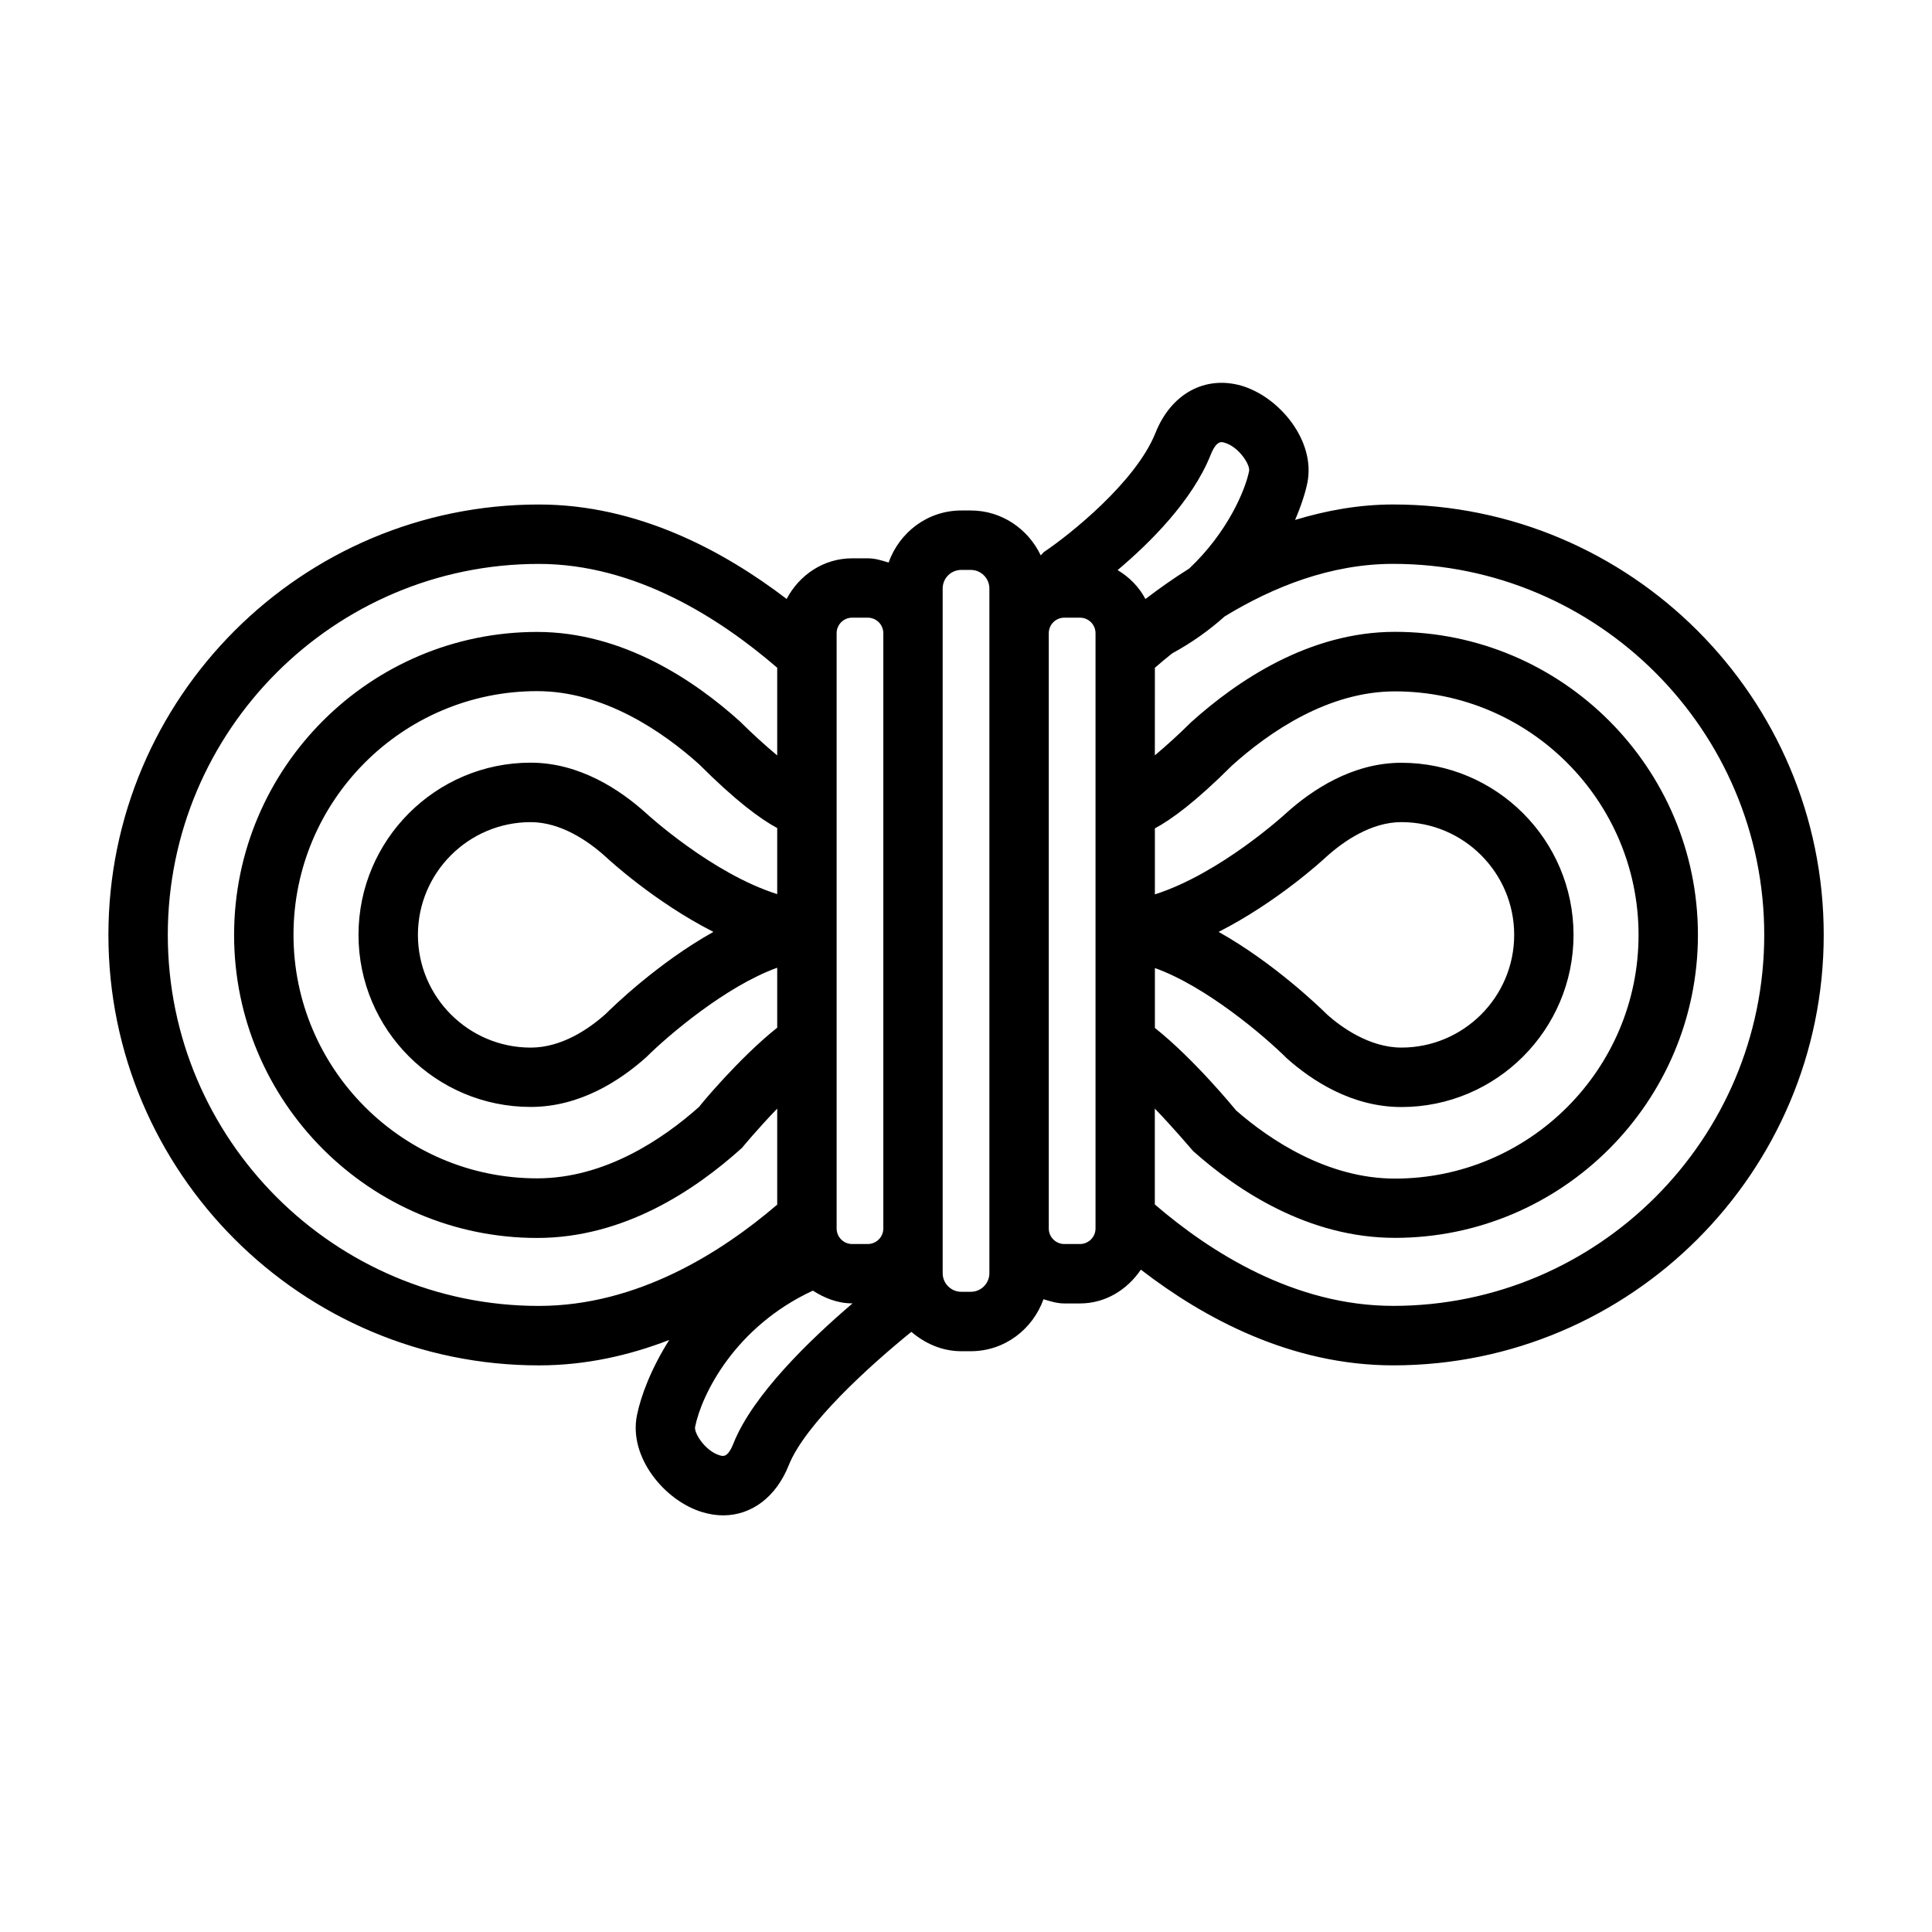<?xml version="1.0" encoding="UTF-8"?>
<!-- The Best Svg Icon site in the world: iconSvg.co, Visit us! https://iconsvg.co -->
<svg fill="#000000" width="800px" height="800px" version="1.1" viewBox="144 144 512 512" xmlns="http://www.w3.org/2000/svg">
 <path d="m330.19 544.75c1.859 0.551 3.668 0.836 5.449 0.836 7.512 0 14.012-4.832 17.383-13.273 4.375-10.988 21.586-26.512 32.496-35.359 3.606 3.07 8.125 5.133 13.227 5.133h2.519c8.941 0 16.406-5.793 19.27-13.777 1.777 0.535 3.559 1.117 5.512 1.117h4.141c6.832 0 12.578-3.684 16.152-8.957 16.656 12.848 39.754 25.363 66.895 25.363 62.898 0 114.07-51.168 114.07-114.07s-51.168-114.07-114.07-114.07c-9.133 0-17.805 1.605-26.023 4.094 1.605-3.746 2.723-7.18 3.258-9.855 2.219-11.082-7.352-22.688-17.398-25.695-9.652-2.801-18.672 2.016-22.844 12.453-5.227 13.129-22.984 27.176-29.395 31.473-0.426 0.285-0.676 0.691-1.023 1.023-3.32-6.977-10.312-11.902-18.531-11.902h-2.519c-8.957 0-16.406 5.793-19.27 13.793-1.777-0.535-3.559-1.117-5.512-1.117h-4.141c-7.621 0-14.043 4.457-17.367 10.77-16.832-12.848-39.566-25.031-65.668-25.031-62.898 0-114.07 51.168-114.07 114.07 0 62.898 51.168 114.07 114.07 114.07 12.438 0 24.027-2.66 34.559-6.738-4.754 7.512-7.512 14.754-8.566 19.98-2.234 11.078 7.356 22.695 17.398 25.672zm183.03-251.32c54.207 0 98.32 44.113 98.32 98.32 0 54.207-44.113 98.32-98.32 98.32-26.137 0-48.398-14.168-63.18-26.875l-0.004-25.406c5.305 5.496 9.605 10.676 10.172 11.273 11.762 10.484 30.574 22.984 53.465 22.984 44.273 0 80.293-36.023 80.293-80.293 0-44.289-36.023-80.309-80.293-80.309-22.656 0-41.723 12.879-54.035 23.961-3.148 3.148-6.535 6.203-9.59 8.77l0.008-23.207c1.465-1.273 2.961-2.535 4.566-3.809 5.305-2.883 9.902-6.203 13.918-9.793 12.828-7.828 28.102-13.938 44.68-13.938zm-28.215 131.02c6.613 5.902 17.254 12.926 30.371 12.926 25.176 0 45.625-20.469 45.625-45.609 0-25.176-20.469-45.625-45.625-45.625-13.004 0-23.789 7.242-30.621 13.43-0.203 0.188-17.352 15.918-34.699 21.445v-17.492c4.488-2.41 10.91-7.148 20.438-16.656 9.949-8.957 25.52-19.648 43.188-19.648 35.598 0 64.551 28.969 64.551 64.566s-28.953 64.551-64.551 64.551c-17.934 0-33.266-10.328-42.117-18.074-0.504-0.629-11.18-13.648-21.508-21.852v-15.871c13.555 4.844 29 17.988 34.949 23.91zm-18.059-33.488c15.586-7.918 27.773-19.176 28.449-19.82 4.691-4.234 11.98-9.273 19.996-9.273 16.484 0 29.883 13.414 29.883 29.883s-13.414 29.867-29.883 29.867c-8.582 0-16.137-5.59-19.57-8.645-1.953-1.922-14.121-13.746-28.875-22.012zm-2.109-126.43c1.559-3.824 2.801-3.481 3.731-3.195 3.746 1.102 6.801 5.84 6.453 7.512-0.992 4.93-5.606 16.152-15.887 25.836-4.141 2.582-7.965 5.305-11.586 8.062-1.699-3.227-4.25-5.793-7.367-7.668 8.535-7.195 19.793-18.344 24.656-30.547zm-42.902 47.281c0-2.281 1.844-4.125 4.125-4.125h4.141c2.281 0 4.125 1.844 4.125 4.125v157.74c0 2.281-1.844 4.125-4.125 4.125h-4.141c-2.281 0-4.125-1.844-4.125-4.125zm-28.117 157.74v-169.59c0-2.723 2.203-4.93 4.93-4.93h2.519c2.707 0 4.93 2.219 4.93 4.93v181.45c0 2.707-2.203 4.93-4.93 4.93h-2.519c-2.707 0-4.93-2.219-4.93-4.93zm-28.105-157.74c0-2.281 1.844-4.125 4.109-4.125h4.141c2.281 0 4.125 1.844 4.125 4.125v157.74c0 2.281-1.844 4.125-4.125 4.125h-4.141c-2.266 0-4.109-1.844-4.109-4.125zm-6.297 174.22c3.07 1.953 6.504 3.371 10.406 3.371h0.109c-11.148 9.523-26.402 24.199-31.535 37.062-1.527 3.856-2.738 3.496-3.715 3.195-3.746-1.117-6.801-5.856-6.473-7.527 1.719-8.547 10.535-26.527 31.207-36.102zm-44.258-126.58c-6.754-6.094-17.523-13.336-30.527-13.336-25.16 0-45.625 20.469-45.625 45.625 0 25.16 20.469 45.609 45.625 45.609 13.113 0 23.758-7.023 30.684-13.227 5.684-5.668 21.066-18.781 34.652-23.664v15.887c-10.234 8.141-20.766 20.941-20.656 20.941-9.715 8.66-25.047 18.988-42.965 18.988-35.598 0-64.566-28.953-64.566-64.551 0-35.598 28.953-64.566 64.566-64.566 17.664 0 33.234 10.691 42.902 19.363 9.684 9.684 16.199 14.484 20.719 16.926v17.508c-17.363-5.492-34.523-21.234-34.809-21.504zm17.902 31.504c-14.738 8.234-26.797 19.996-28.543 21.742-4.566 4.078-11.73 8.926-19.883 8.926-16.469 0-29.883-13.414-29.883-29.867 0-16.484 13.414-29.883 29.883-29.883 8.016 0 15.305 5.039 19.883 9.18 0.738 0.695 12.926 11.969 28.543 19.902zm-46.273 99.125c-54.207 0-98.32-44.113-98.32-98.32s44.098-98.32 98.32-98.32c25.617 0 48.066 14.469 63.18 27.52v23.238c-3.117-2.598-6.598-5.746-9.887-9.02-11.996-10.832-31.062-23.711-53.734-23.711-44.289 0-80.309 36.023-80.309 80.309 0 44.273 36.023 80.293 80.309 80.293 22.875 0 41.691-12.5 54.301-23.883 0.062-0.094 4.141-5.023 9.32-10.391v25.441c-14.781 12.66-37.059 26.844-63.18 26.844z"/>
</svg>